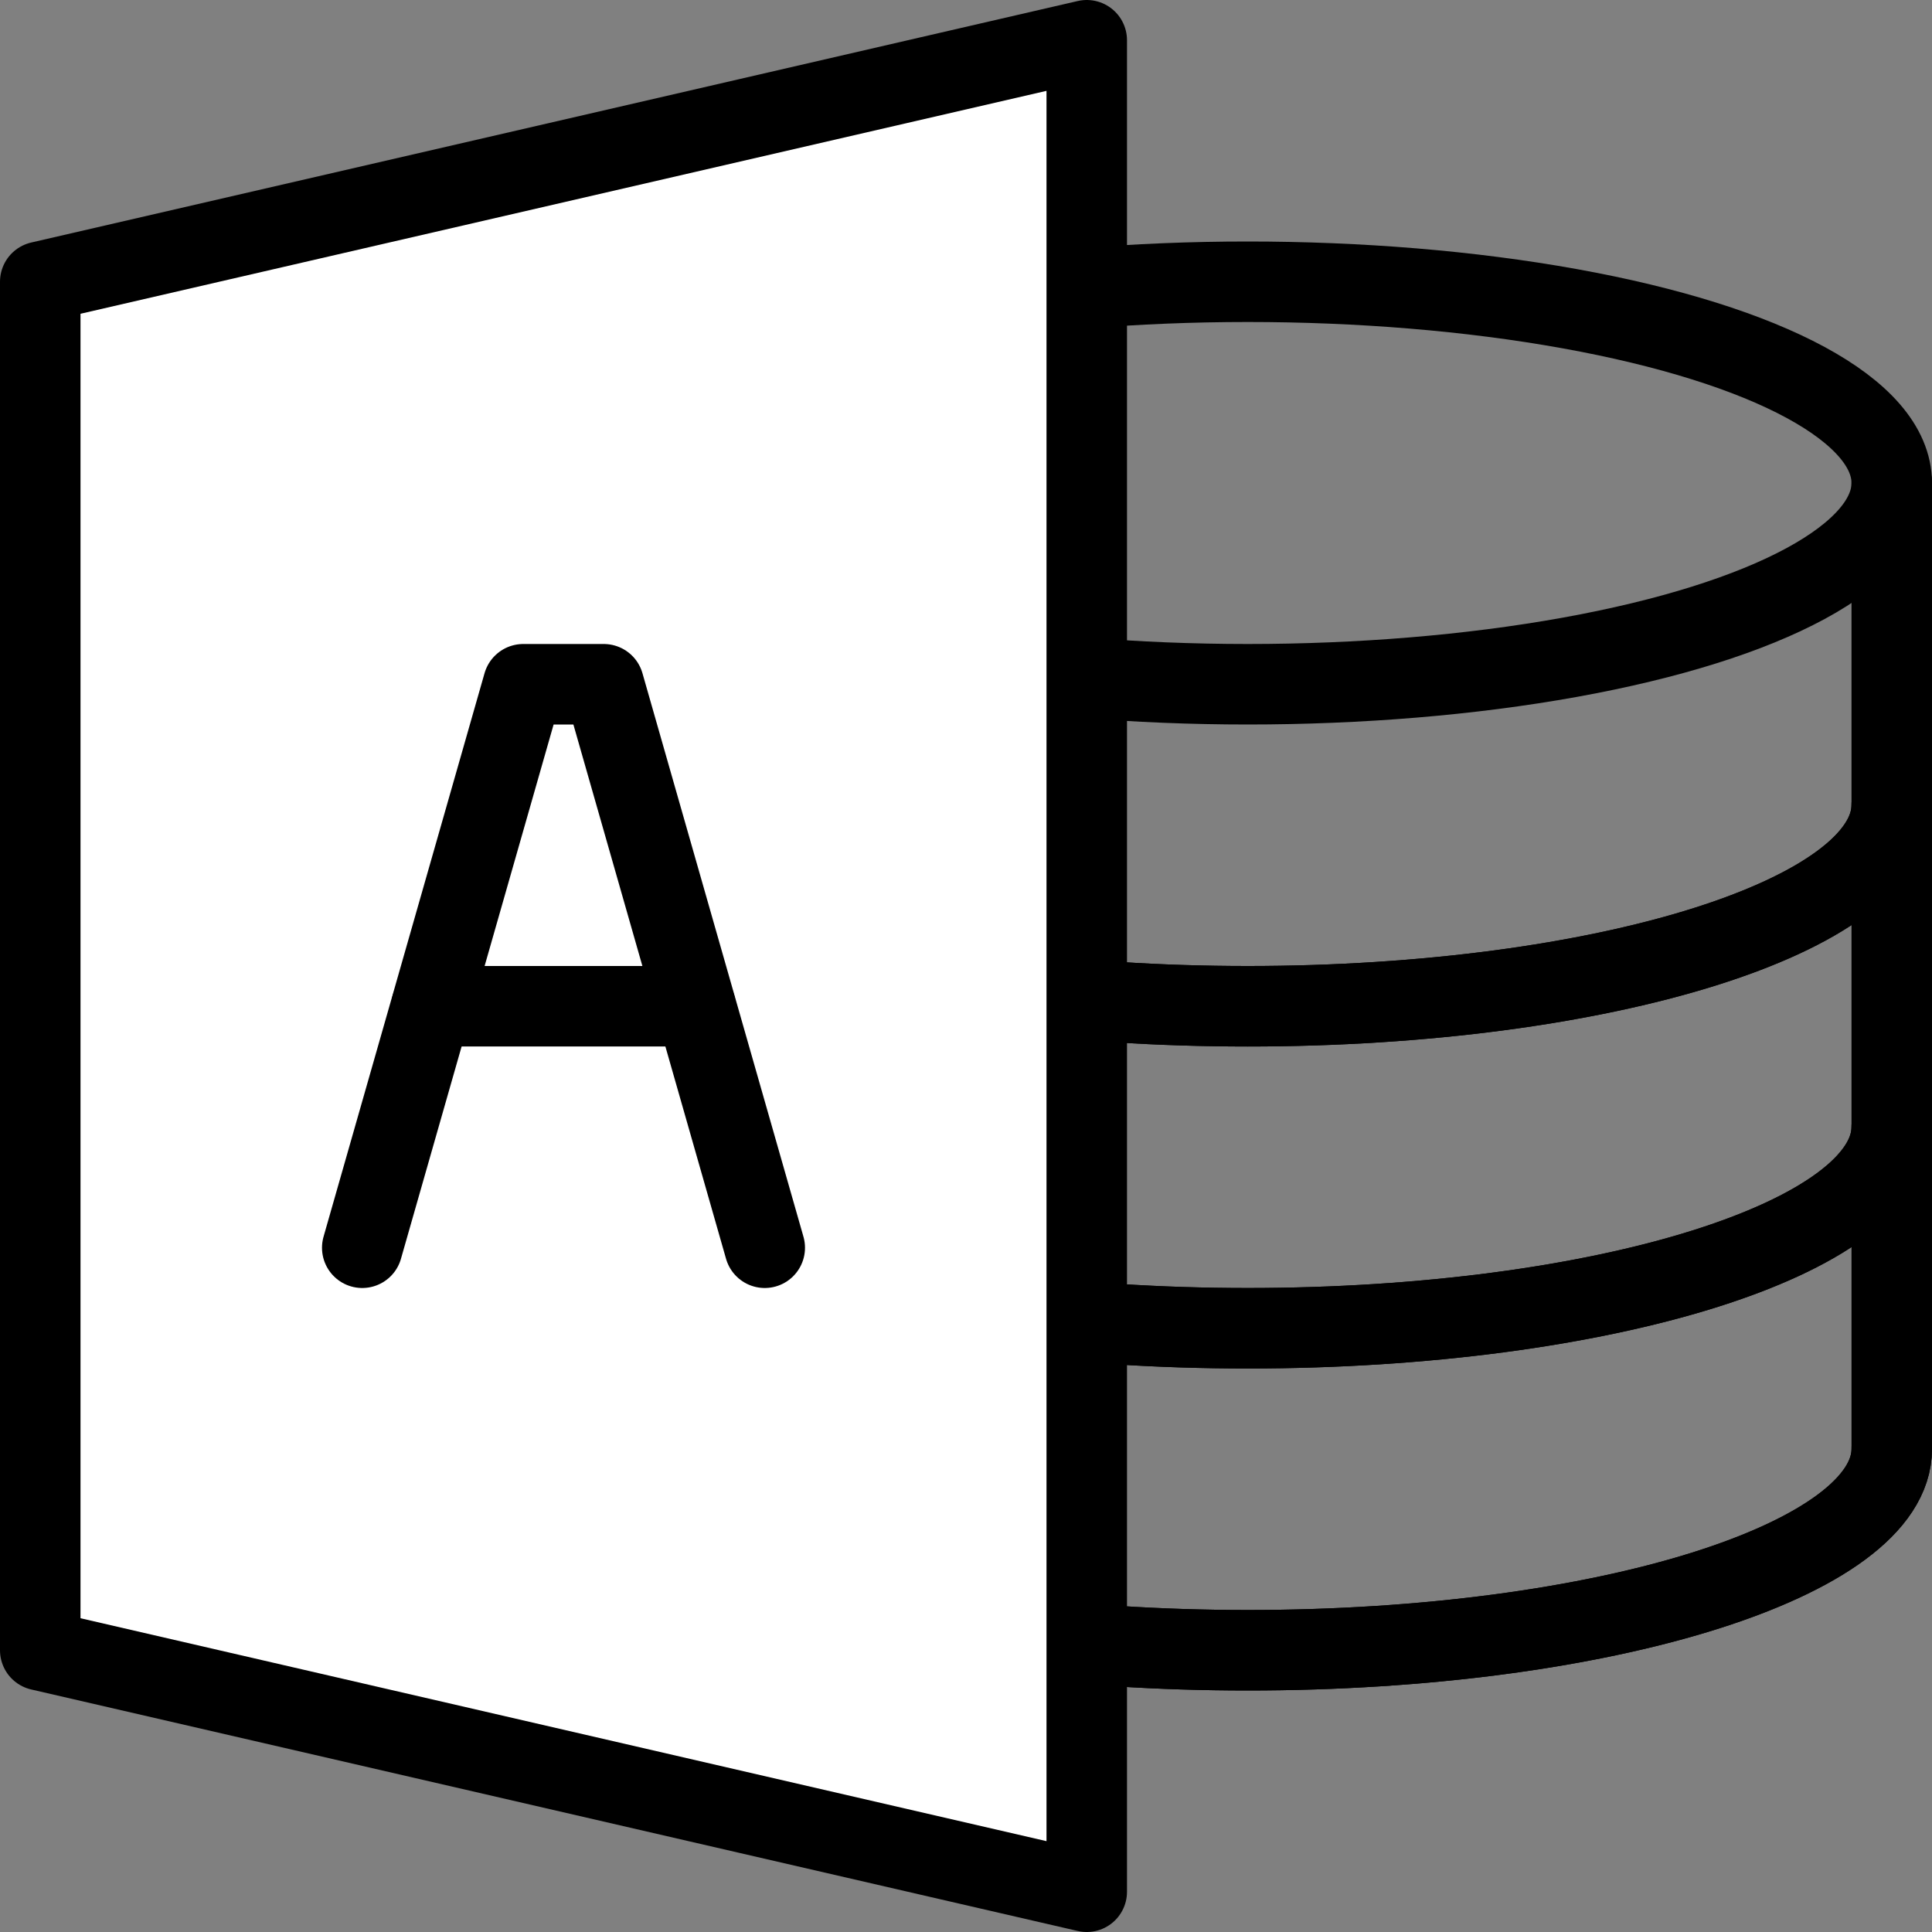 <svg xmlns="http://www.w3.org/2000/svg" viewBox="0 0 24 24">
  
<rect x="0" y="0" width="24" height="24" fill="#808080" stroke="none"/>
  
<g transform="matrix(1,0,0,1,0,0)"><g>
    <g>
      <ellipse cx="15.5" cy="6" rx="8" ry="2.5" style="fill: none;stroke: #000000;stroke-linecap: round;stroke-linejoin: round"></ellipse>
      <path d="M23.5,10c0,1.38-3.58,2.5-8,2.5s-8-1.12-8-2.5" style="fill: none;stroke: #000000;stroke-linecap: round;stroke-linejoin: round"></path>
      <path d="M23.5,10c0,1.38-3.58,2.5-8,2.5s-8-1.12-8-2.5" style="fill: none;stroke: #000000;stroke-linecap: round;stroke-linejoin: round"></path>
      <path d="M23.5,14c0,1.38-3.58,2.5-8,2.5s-8-1.12-8-2.5" style="fill: none;stroke: #000000;stroke-linecap: round;stroke-linejoin: round"></path>
      <path d="M23.5,14c0,1.38-3.58,2.5-8,2.5s-8-1.12-8-2.5" style="fill: none;stroke: #000000;stroke-linecap: round;stroke-linejoin: round"></path>
      <path d="M23.5,18c0,1.38-3.58,2.5-8,2.5s-8-1.12-8-2.5" style="fill: none;stroke: #000000;stroke-linecap: round;stroke-linejoin: round"></path>
      <path d="M7.5,6V18c0,1.38,3.58,2.5,8,2.5s8-1.12,8-2.5V6" style="fill: none;stroke: #000000;stroke-linecap: round;stroke-linejoin: round"></path>
    </g>
    <polygon points="13.5 23.5 0.5 20.5 0.5 3.5 13.5 0.5 13.5 23.5" style="fill: #ffffff;stroke: #000000;stroke-linecap: round;stroke-linejoin: round"></polygon>
    <polyline points="9.5 15.5 7.5 8.5 6.5 8.5 4.5 15.5" style="fill: none;stroke: #000000;stroke-linecap: round;stroke-linejoin: round"></polyline>
    <line x1="5.36" y1="12.5" x2="8.64" y2="12.5" style="fill: none;stroke: #000000;stroke-linecap: round;stroke-linejoin: round"></line>
  </g></g></svg>